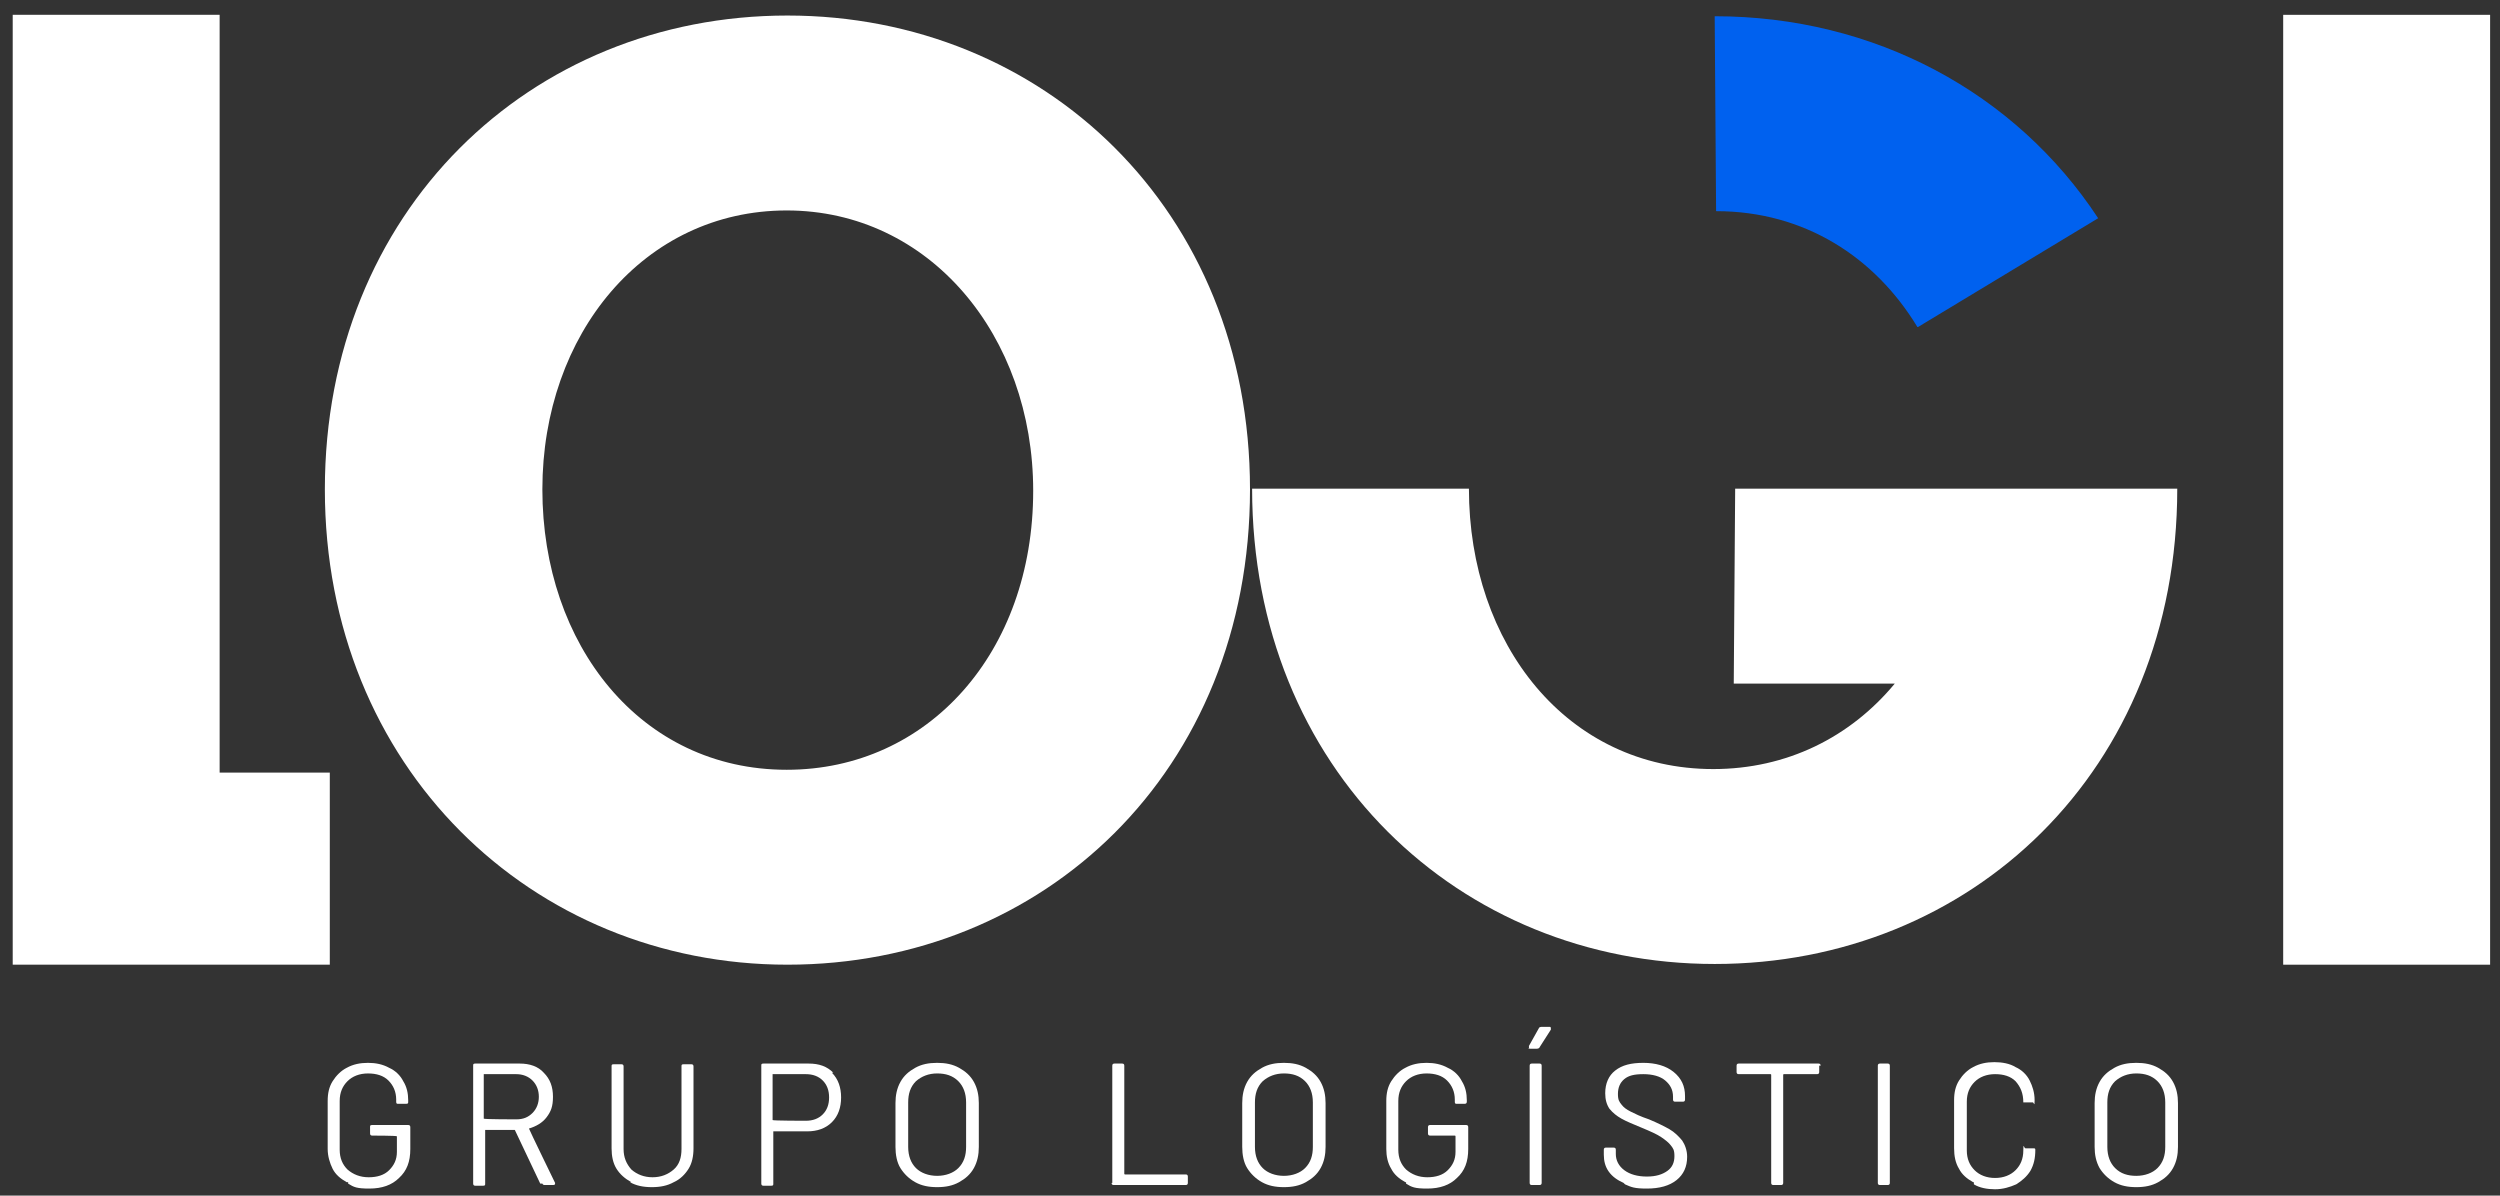 <?xml version="1.0" encoding="UTF-8"?>
<svg id="Capa_1" xmlns="http://www.w3.org/2000/svg" version="1.1" viewBox="0 0 354 169.3">
  <rect x="0" y="0" width="354" height="169.3" fill="#333333" stroke="none"/>
  <!-- Generator: Adobe Illustrator 29.6.1, SVG Export Plug-In . SVG Version: 2.1.1 Build 9)  -->
  <defs>
    <style>
      .st0 {
        fill: #0061ef;
      }

      .st1 {
        fill: #fff;
      }
    </style>
  </defs>
  <g>
    <path class="st1" d="M49.1,167.4c-.9-.5-1.6-1.1-2-1.9s-.7-1.8-.7-2.8v-6.8c0-1.1.2-2,.7-2.8s1.2-1.5,2-1.9c.9-.5,1.9-.7,3-.7s2.1.2,3,.7c.9.4,1.6,1.1,2,1.9.5.8.7,1.7.7,2.7v.2c0,.2,0,.3-.3.3h-1.1c-.2,0-.3,0-.3-.3v-.3c0-1.1-.4-2-1.1-2.7-.7-.7-1.7-1-2.9-1s-2.2.4-2.9,1.1c-.7.7-1.1,1.6-1.1,2.8v6.9c0,1.2.4,2.1,1.1,2.8.8.7,1.8,1.1,3,1.1s2.2-.3,2.9-1,1.1-1.5,1.1-2.6v-2.2h0c0-.1-3.5-.1-3.5-.1-.2,0-.3-.1-.3-.3v-.9c0-.2,0-.3.3-.3h5.1c.2,0,.3.1.3.3v3.1c0,1.8-.5,3.1-1.6,4.1-1,1-2.4,1.5-4.2,1.5s-2.2-.2-3-.7v-.2h-.2Z"/>
    <path class="st1" d="M76.5,167.6l-3.6-7.6h-4.2v7.6c0,.2,0,.3-.3.3h-1.1c-.2,0-.3-.1-.3-.3v-16.7c0-.2,0-.3.3-.3h6.3c1.4,0,2.6.4,3.4,1.3.9.9,1.3,2,1.3,3.4s-.3,2.1-.9,2.9c-.6.8-1.5,1.3-2.5,1.6h0c0,.1,3.7,7.7,3.7,7.7h0c0,.2,0,.3-.3.3h-1.1c-.2,0-.3,0-.4-.2h-.3ZM68.5,152.2v6.2h0c0,.1,4.6.1,4.6.1,1,0,1.7-.3,2.3-.9.6-.6.9-1.4.9-2.3s-.3-1.7-.9-2.3-1.4-.9-2.3-.9h-4.6q0,.1,0,0Z"/>
    <path class="st1" d="M89.4,167.4c-.9-.5-1.6-1.1-2.1-1.9-.5-.8-.7-1.8-.7-2.9v-11.6c0-.2,0-.3.3-.3h1.1c.2,0,.3.1.3.3v11.7c0,1.2.4,2.1,1.1,2.9.8.7,1.8,1.1,3,1.1s2.2-.4,3-1.1c.8-.7,1.1-1.7,1.1-2.9v-11.7c0-.2,0-.3.3-.3h1.1c.2,0,.3.1.3.3v11.6c0,1.1-.2,2.1-.7,2.9-.5.8-1.2,1.5-2.1,1.9-.9.5-1.9.7-3.1.7s-2.2-.2-3.1-.7h.2,0Z"/>
    <path class="st1" d="M117.8,151.9c.9.9,1.3,2.1,1.3,3.5s-.4,2.6-1.3,3.5-2.1,1.3-3.5,1.3h-4.8v7.4c0,.2,0,.3-.3.3h-1.1c-.2,0-.3-.1-.3-.3v-16.7c0-.2,0-.3.3-.3h6.4c1.5,0,2.6.4,3.5,1.3h-.2ZM116.5,157.8c.6-.6.9-1.4.9-2.4s-.3-1.8-.9-2.4c-.6-.6-1.4-.9-2.4-.9h-4.7v6.5h0c0,.1,4.7.1,4.7.1,1,0,1.8-.3,2.4-.9h0Z"/>
    <path class="st1" d="M129.6,167.4c-.9-.5-1.6-1.2-2.1-2s-.7-1.9-.7-3v-6.2c0-1.1.2-2.1.7-3,.5-.9,1.2-1.5,2.1-2s1.9-.7,3.1-.7,2.2.2,3.1.7c.9.5,1.6,1.1,2.1,2s.7,1.9.7,3v6.2c0,1.1-.2,2.1-.7,3s-1.2,1.5-2.1,2c-.9.5-1.9.7-3.1.7s-2.2-.2-3.1-.7ZM135.7,165.4c.8-.8,1.1-1.8,1.1-3v-6.3c0-1.3-.4-2.3-1.1-3-.8-.8-1.8-1.1-3-1.1s-2.2.4-3,1.1c-.8.8-1.1,1.8-1.1,3v6.3c0,1.3.4,2.3,1.1,3s1.8,1.1,3,1.1,2.3-.4,3-1.1Z"/>
    <path class="st1" d="M157.5,167.5v-16.6c0-.2.1-.3.3-.3h1.1c.2,0,.3.1.3.3v15.3s0,.1.1.1h8.6c.2,0,.3.1.3.3v.9c0,.2-.1.3-.3.3h-10.2c-.2,0-.3-.1-.3-.3h0Z"/>
    <path class="st1" d="M178.7,167.4c-.9-.5-1.6-1.2-2.1-2s-.7-1.9-.7-3v-6.2c0-1.1.2-2.1.7-3s1.2-1.5,2.1-2,1.9-.7,3.1-.7,2.2.2,3.1.7c.9.5,1.6,1.1,2.1,2s.7,1.9.7,3v6.2c0,1.1-.2,2.1-.7,3s-1.2,1.5-2.1,2c-.9.5-1.9.7-3.1.7s-2.2-.2-3.1-.7ZM184.8,165.4c.8-.8,1.1-1.8,1.1-3v-6.3c0-1.3-.4-2.3-1.1-3-.8-.8-1.8-1.1-3-1.1s-2.2.4-3,1.1c-.8.8-1.1,1.8-1.1,3v6.3c0,1.3.4,2.3,1.1,3s1.8,1.1,3,1.1,2.3-.4,3-1.1Z"/>
    <path class="st1" d="M199,167.4c-.9-.5-1.6-1.1-2-1.9-.5-.8-.7-1.8-.7-2.8v-6.8c0-1.1.2-2,.7-2.8s1.2-1.5,2-1.9c.9-.5,1.9-.7,3-.7s2.1.2,3,.7c.9.4,1.6,1.1,2,1.9.5.8.7,1.7.7,2.7v.2c0,.2-.1.3-.3.3h-1.1c-.2,0-.3,0-.3-.3v-.3c0-1.1-.4-2-1.1-2.7-.7-.7-1.7-1-2.9-1s-2.2.4-2.9,1.1c-.7.7-1.1,1.6-1.1,2.8v6.9c0,1.2.4,2.1,1.1,2.8.8.7,1.8,1.1,3,1.1s2.2-.3,2.9-1,1.1-1.5,1.1-2.6v-2.2s0-.1-.1-.1h-3.5c-.2,0-.3-.1-.3-.3v-.9c0-.2.1-.3.3-.3h5.1c.2,0,.3.1.3.3v3.1c0,1.8-.5,3.1-1.6,4.1-1,1-2.4,1.5-4.2,1.5s-2.2-.2-3-.7v-.2h0Z"/>
    <path class="st1" d="M216.5,148.4v-.3l1.4-2.5c0-.1.2-.2.4-.2h1.1c.1,0,.2,0,.2.2v.2l-1.6,2.5c0,.1-.2.2-.4.2h-.9c-.1,0-.2,0-.3-.1h.1ZM216.6,167.5v-16.6c0-.2.1-.3.3-.3h1.1c.2,0,.3.1.3.3v16.6c0,.2-.1.3-.3.3h-1.1c-.2,0-.3-.1-.3-.3Z"/>
    <path class="st1" d="M229.9,167.5c-.9-.4-1.6-.9-2.1-1.6-.5-.7-.7-1.5-.7-2.4v-.7c0-.2.1-.3.3-.3h1.1c.2,0,.3.1.3.3v.6c0,.9.4,1.7,1.2,2.3s1.9.9,3.2.9,2.2-.3,2.9-.8,1-1.2,1-2.1-.2-1.1-.5-1.5-.8-.8-1.4-1.2-1.5-.8-2.7-1.3-2.2-.9-2.9-1.3c-.7-.4-1.2-.8-1.7-1.4-.4-.6-.6-1.3-.6-2.2,0-1.4.5-2.5,1.4-3.2,1-.8,2.3-1.1,4-1.1s3.2.4,4.3,1.3c1.1.9,1.6,2,1.6,3.4v.5c0,.2-.1.3-.3.3h-1.1c-.2,0-.3-.1-.3-.3v-.4c0-1-.4-1.7-1.1-2.3-.7-.6-1.8-.9-3.1-.9s-2.1.2-2.7.7c-.6.5-.9,1.2-.9,2.1s.2,1.1.5,1.5.7.7,1.3,1,1.4.7,2.6,1.1c1.2.5,2.2,1,2.9,1.4s1.3,1,1.8,1.6c.4.6.7,1.4.7,2.3,0,1.4-.5,2.5-1.5,3.3s-2.4,1.2-4.2,1.2-2.2-.2-3.1-.6l-.2-.2h0Z"/>
    <path class="st1" d="M257.6,150.9v.9c0,.2-.1.3-.3.3h-4.7s-.1,0-.1.1v15.3c0,.2-.1.3-.3.3h-1.1c-.2,0-.3-.1-.3-.3v-15.3s0-.1-.1-.1h-4.5c-.2,0-.3-.1-.3-.3v-.9c0-.2.1-.3.3-.3h11.3c.2,0,.3.1.3.3h-.2,0Z"/>
    <path class="st1" d="M265.9,167.5v-16.6c0-.2.1-.3.3-.3h1.1c.2,0,.3.1.3.3v16.6c0,.2-.1.3-.3.3h-1.1c-.2,0-.3-.1-.3-.3Z"/>
    <path class="st1" d="M279.4,167.4c-.9-.5-1.6-1.1-2-1.9-.5-.8-.7-1.8-.7-2.9v-6.8c0-1.1.2-2,.7-2.8s1.2-1.5,2-1.9c.9-.5,1.9-.7,3-.7s2.2.2,3,.7c.9.4,1.6,1.1,2,1.9s.7,1.7.7,2.8-.1.2-.3.3h-1.3c-.1,0,0,0,0,0h0c0-1.3-.4-2.2-1.1-3-.7-.7-1.7-1-2.9-1s-2.2.4-2.9,1.1c-.7.7-1.1,1.6-1.1,2.8v6.9c0,1.2.4,2.1,1.1,2.8s1.7,1.1,2.9,1.1,2.2-.4,2.9-1.1c.7-.7,1.1-1.6,1.1-2.8s.1-.3.3-.3h1.1c.2,0,.3,0,.3.2h0c0,1.2-.2,2.1-.7,3-.5.8-1.2,1.4-2,1.9-.9.4-1.9.7-3,.7s-2.2-.2-3-.7v-.3h-.1Z"/>
    <path class="st1" d="M299.4,167.4c-.9-.5-1.6-1.2-2.1-2-.5-.9-.7-1.9-.7-3v-6.2c0-1.1.2-2.1.7-3s1.2-1.5,2.1-2,1.9-.7,3.1-.7,2.2.2,3.1.7,1.6,1.1,2.1,2,.7,1.9.7,3v6.2c0,1.1-.2,2.1-.7,3s-1.2,1.5-2.1,2-1.9.7-3.1.7-2.2-.2-3.1-.7ZM305.5,165.4c.8-.8,1.1-1.8,1.1-3v-6.3c0-1.3-.4-2.3-1.1-3-.8-.8-1.8-1.1-3-1.1s-2.2.4-3,1.1c-.8.8-1.1,1.8-1.1,3v6.3c0,1.3.4,2.3,1.1,3,.8.8,1.8,1.1,3,1.1s2.3-.4,3-1.1Z"/>
  </g>
  <g>
    <path class="st1" d="M242.4,28.3"/>
    <path class="st1" d="M177,69.3c0-39.6-29.3-67.1-65.5-67.1h0c-36.5,0-65.5,27.8-65.5,67.1s29.3,67.3,65.5,67.3,65.5-27.3,65.5-67.3h0ZM111.4,109c-20.7,0-34.6-17.7-34.6-39.7s14.4-39.5,34.6-39.5,34.9,17.7,34.9,39.7h0c0,22.9-14.9,39.5-34.9,39.5Z"/>
    <path class="st1" d="M1.8,2.1h29.3v107.3c17.7,0-2.1,0,15.6,0v27.2H1.8V2.1Z"/>
    <path class="st1" d="M323.3,136.6V2.1h29.3v134.5h-29.3Z"/>
    <g>
      <path class="st1" d="M177.3,69.2c0,39.7,29.3,67.3,65.5,67.3s65.5-27.3,65.5-67.3h-62.6l-.2,27.6h22.8c-6.3,7.6-15.3,12.1-25.7,12.1-20.7,0-34.6-17.7-34.6-39.7h-30.8.1Z"/>
      <path class="st0" d="M271.5,46.3c-6-9.9-16-16.4-28.5-16.4l-.2-27.6c22.6,0,42.6,10.8,54.3,28.6l-25.5,15.4h-.1Z"/>
    </g>
  </g>
</svg>